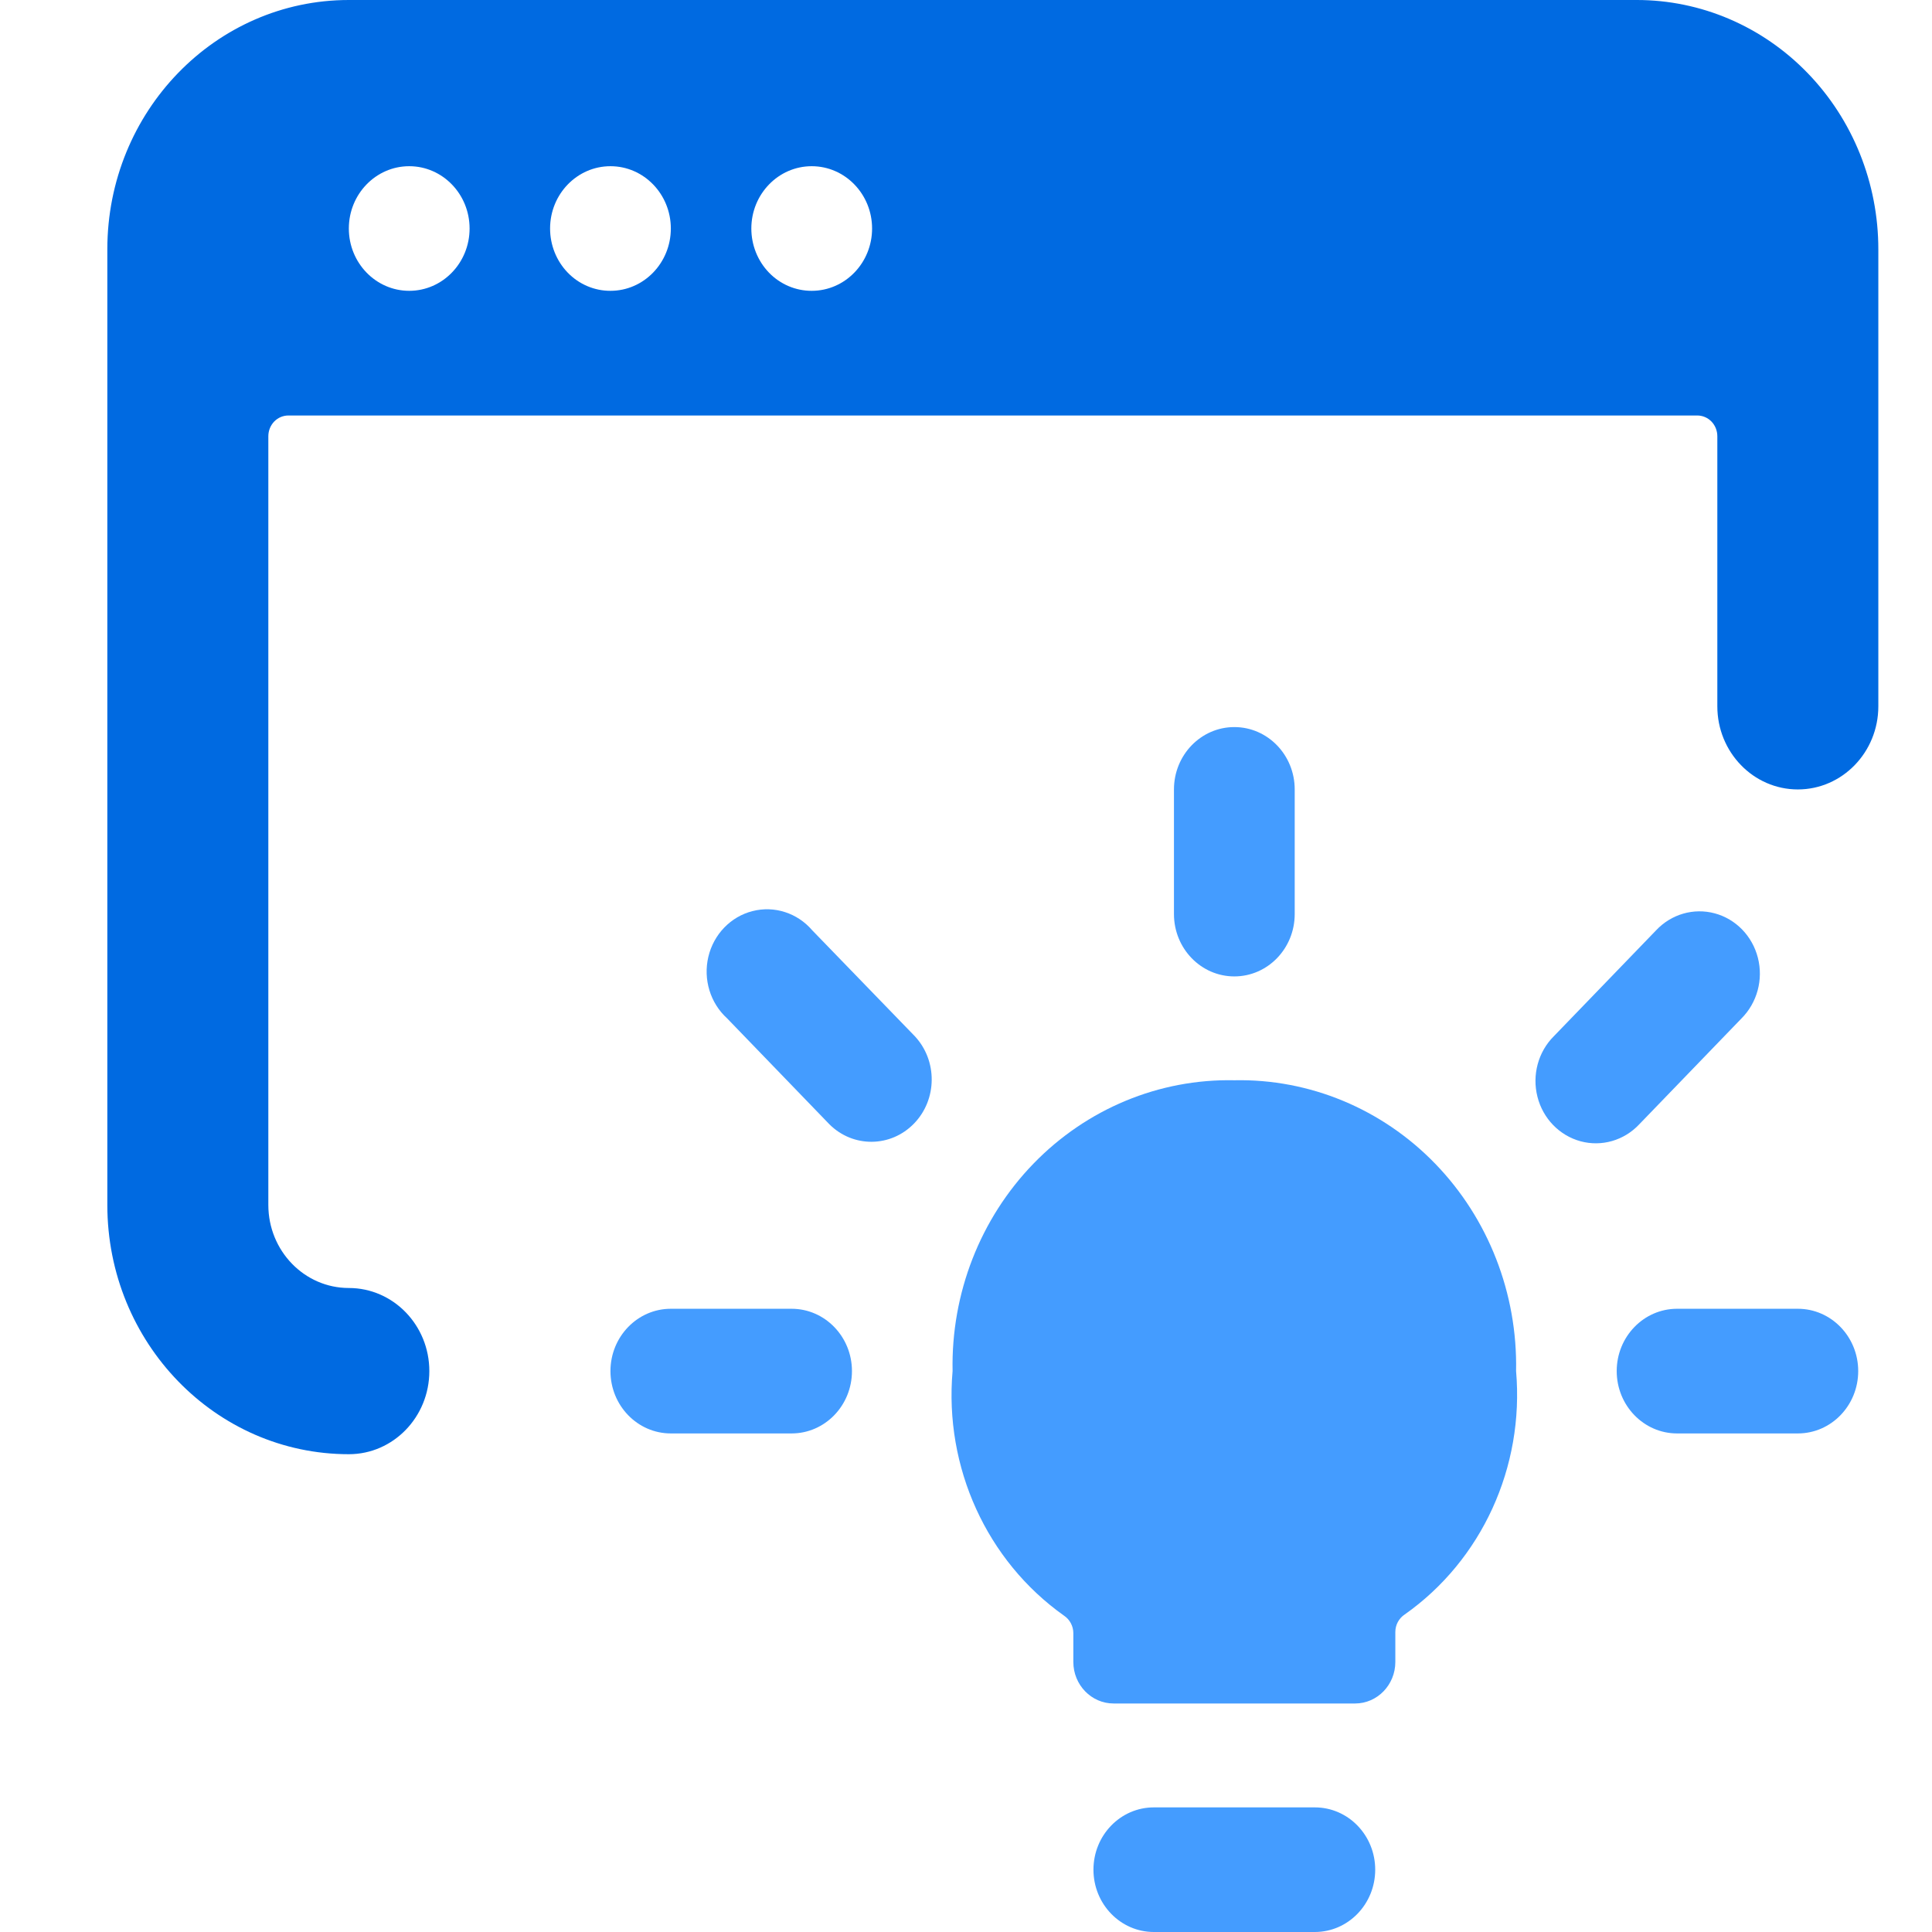<svg width="36" height="36" viewBox="0 0 36 36" fill="none" xmlns="http://www.w3.org/2000/svg">
<path d="M24.5 33.678H21.5C20.879 33.678 20.375 34.197 20.375 34.839C20.375 35.48 20.879 36 21.5 36H24.5C25.121 36 25.625 35.48 25.625 34.839C25.625 34.197 25.121 33.678 24.5 33.678Z" fill="#449CFF"/>
<path d="M24.125 17.032V14.71C24.125 14.068 23.621 13.548 23 13.548C22.379 13.548 21.875 14.068 21.875 14.71V17.032C21.875 17.674 22.379 18.194 23 18.194C23.621 18.194 24.125 17.674 24.125 17.032Z" fill="#449CFF"/>
<path d="M14.75 24.387H12.5C11.879 24.387 11.375 24.907 11.375 25.548C11.375 26.19 11.879 26.71 12.5 26.71H14.75C15.371 26.71 15.875 26.19 15.875 25.548C15.875 24.907 15.371 24.387 14.75 24.387Z" fill="#449CFF"/>
<path d="M33.5 24.387H31.25C30.629 24.387 30.125 24.907 30.125 25.548C30.125 26.19 30.629 26.71 31.25 26.71H33.5C34.121 26.71 34.625 26.19 34.625 25.548C34.625 24.907 34.121 24.387 33.5 24.387Z" fill="#449CFF"/>
<path d="M15.136 17.336C14.858 17.011 14.429 16.873 14.022 16.977C13.616 17.08 13.298 17.409 13.199 17.829C13.1 18.249 13.235 18.692 13.55 18.977L15.455 20.95C15.897 21.39 16.598 21.383 17.032 20.935C17.466 20.487 17.471 19.762 17.045 19.307L15.136 17.336Z" fill="#449CFF"/>
<path d="M32.45 18.977C32.742 18.685 32.859 18.253 32.756 17.848C32.653 17.442 32.346 17.125 31.952 17.019C31.559 16.913 31.141 17.034 30.858 17.336L28.955 19.307C28.662 19.598 28.545 20.03 28.648 20.436C28.75 20.842 29.058 21.159 29.451 21.266C29.844 21.372 30.262 21.252 30.545 20.95L32.45 18.977Z" fill="#449CFF"/>
<path d="M23 20.129C21.599 20.1 20.247 20.661 19.256 21.684C18.265 22.707 17.721 24.102 17.75 25.548C17.593 27.343 18.387 29.085 19.826 30.105C19.934 30.177 20 30.3 20 30.432V30.968C20 31.395 20.336 31.742 20.75 31.742H25.25C25.664 31.742 26 31.395 26 30.968V30.41C26 30.278 26.066 30.155 26.174 30.084C27.611 29.072 28.405 27.337 28.25 25.548C28.278 24.102 27.734 22.707 26.743 21.684C25.753 20.662 24.401 20.1 23 20.129Z" fill="#449CFF"/>
<path fill-rule="evenodd" clip-rule="evenodd" d="M6.5 0H30.5C31.694 0 32.838 0.489 33.682 1.361C34.526 2.232 35 3.413 35 4.645V13.161C35 14.016 34.328 14.71 33.5 14.71C32.672 14.71 32 14.016 32 13.161V8.129C32 8.026 31.961 7.928 31.891 7.855C31.82 7.782 31.725 7.742 31.625 7.742H5.375C5.275 7.742 5.18 7.782 5.109 7.855C5.039 7.928 5 8.026 5 8.129V22.452C5 23.307 5.672 24 6.5 24C7.328 24 8 24.693 8 25.548C8 26.404 7.328 27.097 6.5 27.097C4.015 27.097 2 25.017 2 22.452V4.645C2 2.08 4.015 0 6.5 0ZM11.375 3.097C10.754 3.097 10.25 3.617 10.25 4.258C10.25 4.566 10.368 4.862 10.579 5.08C10.79 5.298 11.076 5.42 11.375 5.419C11.996 5.419 12.5 4.899 12.5 4.258C12.5 3.617 11.996 3.097 11.375 3.097ZM14 4.258C14 3.617 14.504 3.097 15.125 3.097C15.746 3.097 16.25 3.617 16.25 4.258C16.25 4.899 15.746 5.419 15.125 5.419C14.826 5.42 14.54 5.298 14.329 5.08C14.118 4.862 14 4.566 14 4.258ZM7.625 5.419C8.246 5.419 8.75 4.899 8.75 4.258C8.75 3.617 8.246 3.097 7.625 3.097C7.004 3.097 6.5 3.617 6.5 4.258C6.5 4.899 7.004 5.419 7.625 5.419Z" fill="#006AE1"/>
</svg>
